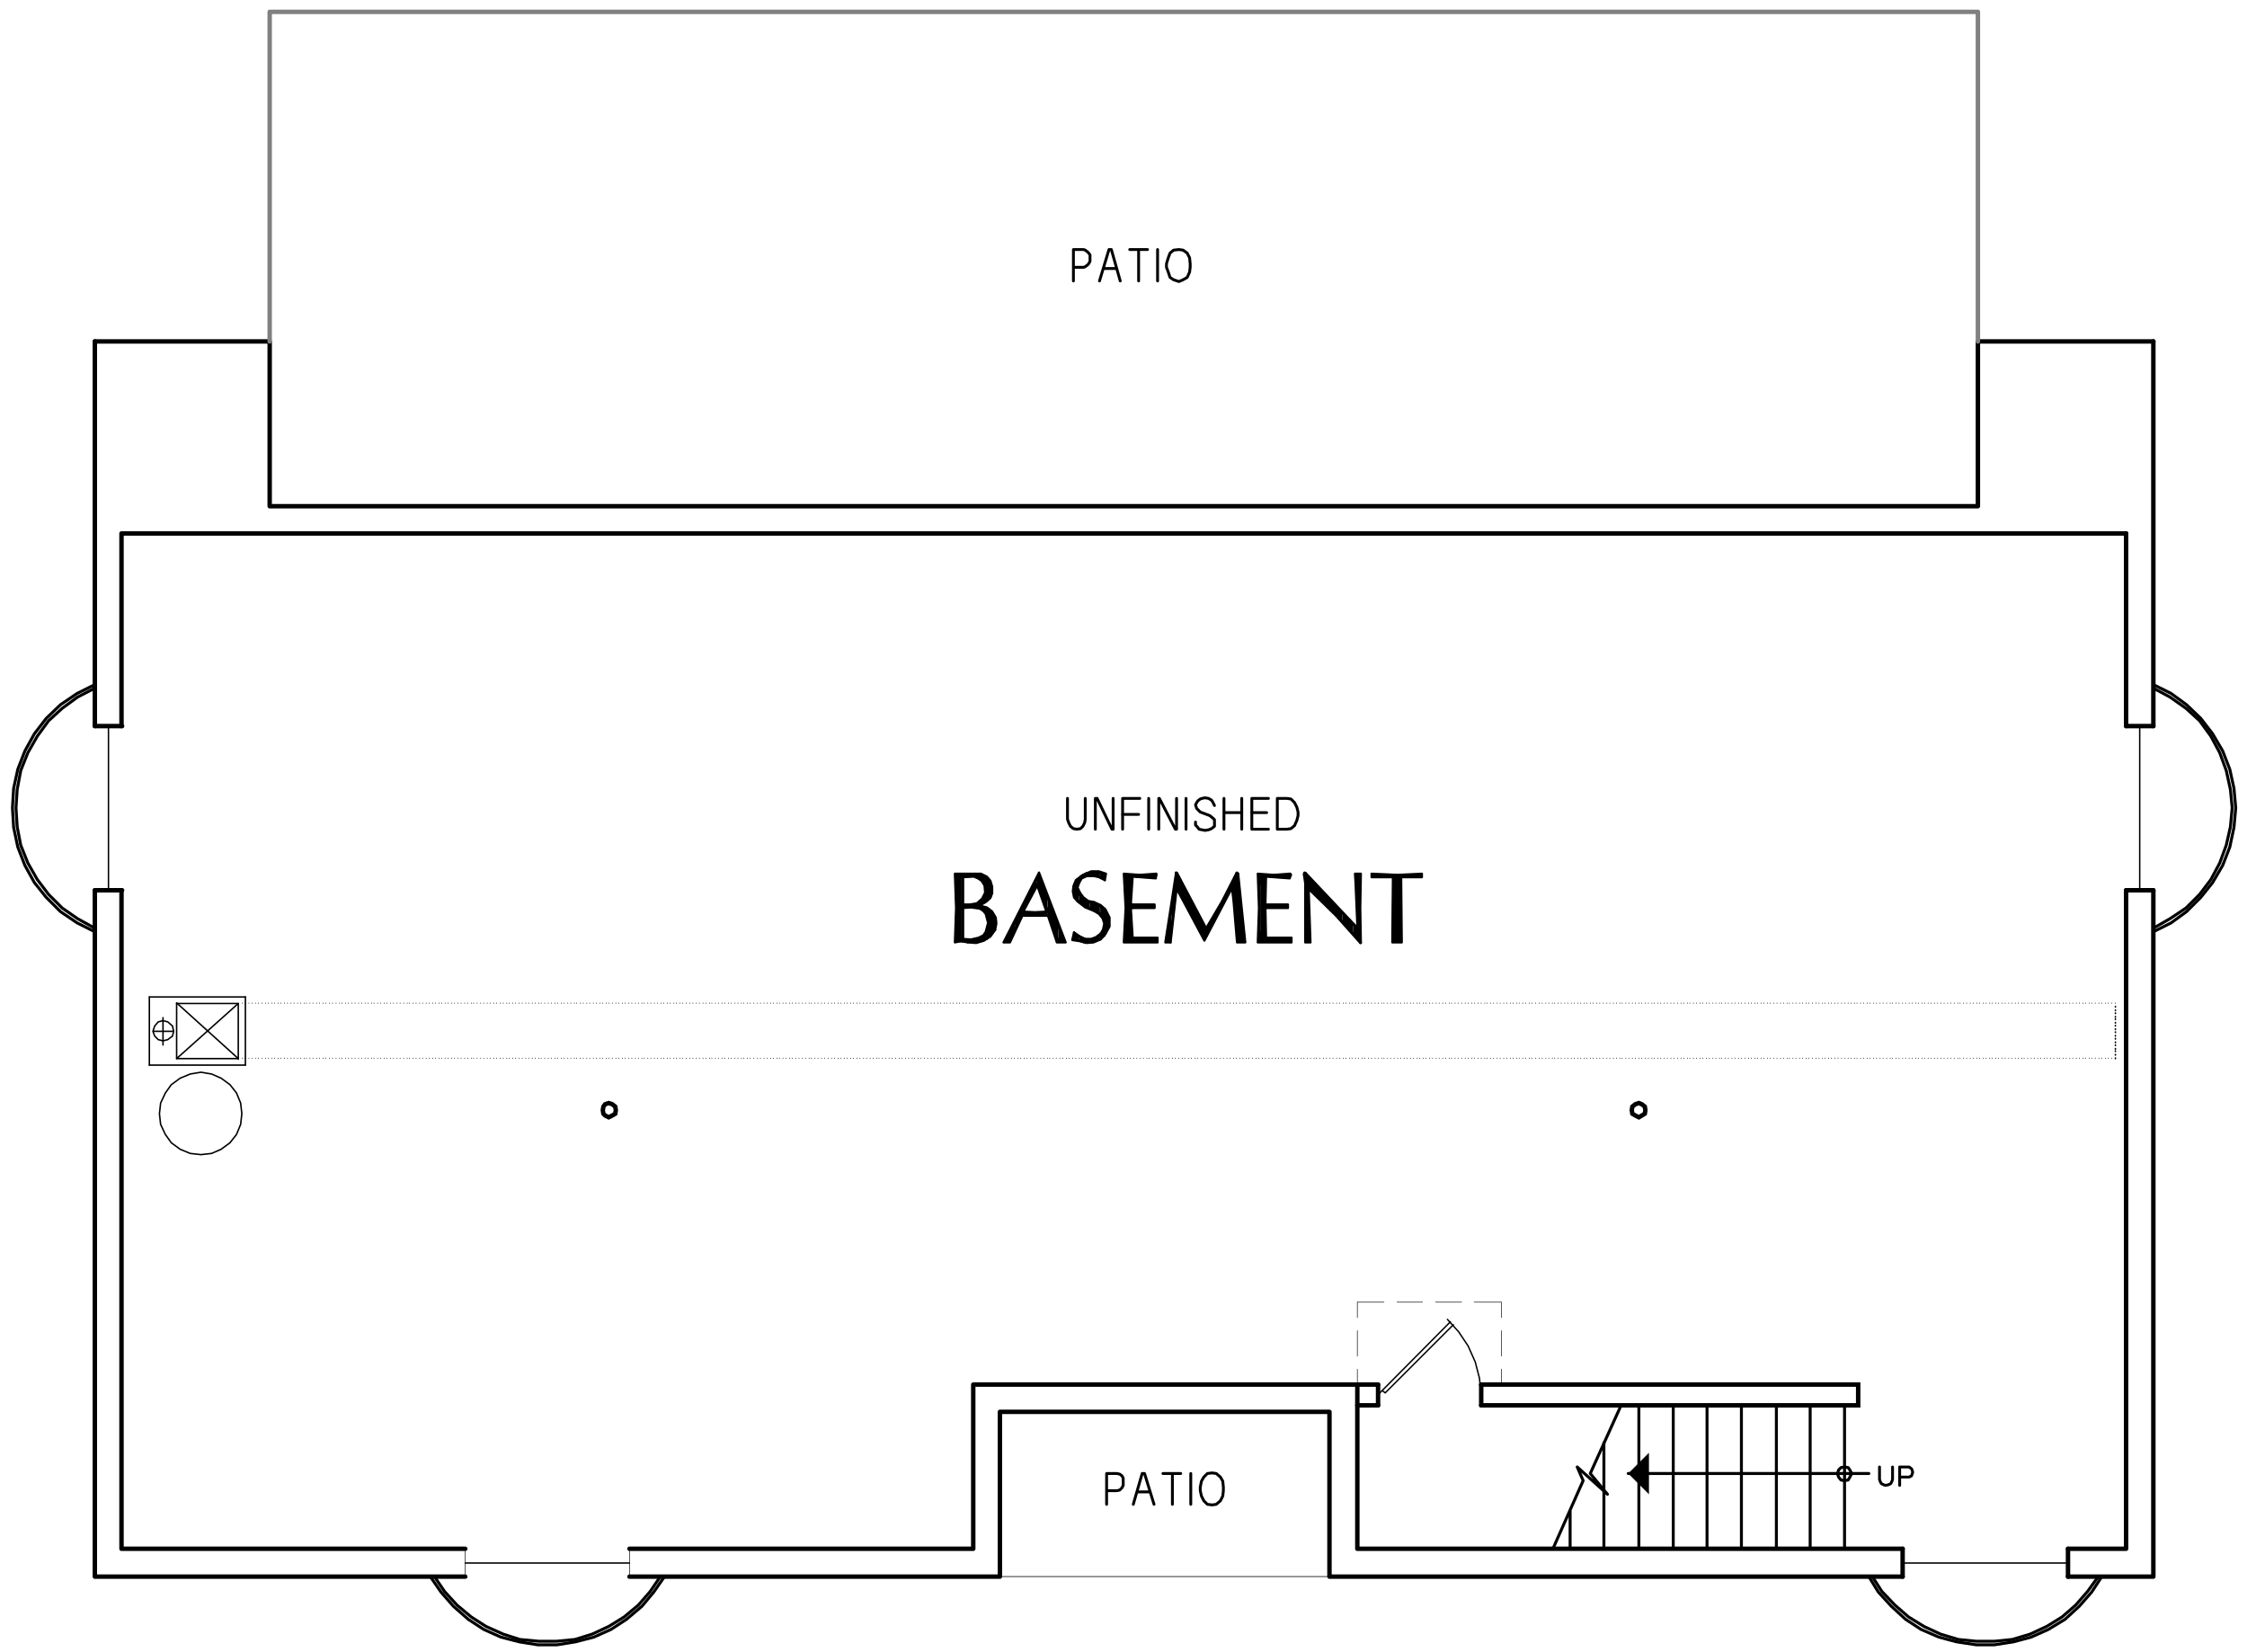<?xml version="1.0" encoding="utf-8"?>
<!-- Generator: Adobe Illustrator 22.0.1, SVG Export Plug-In . SVG Version: 6.00 Build 0)  -->
<svg version="1.1" id="Layer_1" xmlns="http://www.w3.org/2000/svg" xmlns:xlink="http://www.w3.org/1999/xlink" x="0px" y="0px"
	 viewBox="0 0 379.1 278.7" style="enable-background:new 0 0 379.1 278.7;" xml:space="preserve">
<style type="text/css">
	.st0{fill:none;stroke:#999999;stroke-width:0.12;stroke-linecap:round;stroke-linejoin:round;stroke-miterlimit:10;}
	.st1{fill-rule:evenodd;clip-rule:evenodd;fill:#808080;}
	.st2{fill:none;stroke:#000000;stroke-width:0.75;stroke-linecap:round;stroke-miterlimit:10;}
	.st3{fill:none;stroke:#000000;stroke-width:0.36;stroke-linecap:round;stroke-linejoin:round;stroke-miterlimit:10;}
	.st4{fill:none;stroke:#000000;stroke-width:0.24;stroke-linecap:round;stroke-linejoin:round;stroke-miterlimit:10;}
	.st5{fill:none;stroke:#808080;stroke-width:0.24;stroke-linecap:round;stroke-linejoin:round;stroke-miterlimit:10;}
	.st6{fill:none;stroke:#000000;stroke-width:0.5;stroke-linecap:round;stroke-linejoin:round;stroke-miterlimit:10;}
	.st7{fill:none;stroke:#000000;stroke-width:0.48;stroke-linecap:round;stroke-linejoin:round;stroke-miterlimit:10;}
	.st8{fill-rule:evenodd;clip-rule:evenodd;}
	.st9{fill:none;stroke:#000000;stroke-width:0.75;stroke-linecap:round;stroke-linejoin:round;stroke-miterlimit:10;}
	.st10{fill:none;stroke:#808080;stroke-width:0.75;stroke-linecap:round;stroke-linejoin:round;stroke-miterlimit:10;}
	.st11{fill:none;stroke:#000000;stroke-width:0.1;stroke-linecap:round;stroke-linejoin:round;stroke-miterlimit:10;}
	.st12{fill:none;stroke:#000000;stroke-width:0.25;stroke-linecap:round;stroke-linejoin:round;stroke-miterlimit:10;}
	.st13{fill:none;stroke:#000000;stroke-width:0.96;stroke-linecap:round;stroke-linejoin:round;stroke-miterlimit:10;}
	.st14{fill:none;stroke:#6EDD6E;stroke-width:1.8;stroke-linecap:round;stroke-linejoin:round;stroke-miterlimit:10;}
	.st15{fill:none;stroke:#6EDD6E;stroke-width:0.75;stroke-linecap:round;stroke-linejoin:round;stroke-miterlimit:10;}
</style>
<polyline class="st9" points="16,57.6 45.5,57.6 45.5,85.4 333.7,85.4 333.7,57.6 363.3,57.6 "/>
<polyline class="st10" points="333.7,57.6 333.7,2 45.5,2 45.5,57.6 "/>
<line class="st5" x1="224.3" y1="266" x2="168.7" y2="266"/>
<polyline class="st7" points="181.1,47.4 181.1,42.1 182.8,42.1 183.1,42.2 183.6,42.6 183.9,43 183.9,44.1 183.6,44.6 183.1,45 
	182.8,45.1 181.1,45.1 "/>
<polyline class="st7" points="185.5,47.4 187.1,42.1 187.5,42.1 189,47.4 "/>
<path class="st7" d="M195.3,42.1v5.3 M192.1,42.1v5.3 M190.6,42.1h3 M186.3,45.3h2"/>
<polygon class="st7" points="200.8,44.5 200.7,43.5 200.3,42.7 199.6,42.2 198.9,42.1 198,42.2 197.4,42.7 197.1,43.5 196.8,44.5 
	196.8,45.1 197.1,45.9 197.4,46.8 198,47.2 198.9,47.5 199.6,47.2 200.3,46.8 200.7,45.9 200.8,45.1 "/>
<polyline class="st7" points="186.7,253.8 186.7,248.6 188.4,248.6 188.9,248.7 189.3,249 189.5,249.4 189.5,250.6 189.3,251 
	188.9,251.4 188.4,251.5 186.7,251.5 "/>
<polyline class="st7" points="191.2,253.8 192.7,248.6 193.1,248.6 194.7,253.8 "/>
<path class="st7" d="M200.9,248.6v5.2 M197.8,248.6v5.2 M196.2,248.6h3 M191.9,251.7h2"/>
<polygon class="st7" points="206.4,250.9 206.3,249.9 205.9,249.2 205.2,248.6 204.5,248.5 203.7,248.6 203.1,249.2 202.7,249.9 
	202.5,250.9 202.5,251.5 202.7,252.4 203.1,253.2 203.7,253.8 204.5,253.9 205.2,253.8 205.9,253.2 206.3,252.4 206.4,251.5 "/>
<polyline class="st7" points="319.3,247.5 319.3,249.6 319.2,249.9 319,250.3 318.6,250.5 318.1,250.6 317.8,250.5 317.4,250.3 
	317.2,249.9 317.1,249.6 317.1,247.5 "/>
<polyline class="st7" points="320.5,250.6 320.5,247.5 322.1,247.5 322.5,247.8 322.6,248 322.7,248.4 322.6,248.7 322.5,249 
	322.1,249.2 320.5,249.2 "/>
<polyline class="st3" points="162.3,158.4 162.3,158.7 162.6,158.7 162.6,158.5 162.9,158.6 162.9,158.7 163.1,158.8 163.1,158.6 
	163.3,158.6 163.3,158.8 163.6,158.8 163.6,158.6 163.8,158.6 163.8,159 164.1,159 164.1,158.6 164.4,158.6 164.4,159 164.7,159 
	164.7,158.5 164.9,158.5 164.9,159 165.1,158.8 165.1,158.4 165.4,158.2 165.4,158.8 165.6,158.7 165.6,158.1 165.9,158 
	165.9,158.6 166.2,158.5 166.2,157.6 166.5,157.2 166.5,158.4 166.7,158.2 166.7,156.4 "/>
<polyline class="st3" points="168,156.2 168,155.2 167.7,154.5 167.7,156.9 167.4,157.3 167.4,153.9 167.2,153.7 167.2,157.6 
	166.9,158 166.9,153.4 166.7,153.3 166.7,155 166.5,154.2 166.5,153.2 166.2,153.1 166.2,153.8 165.9,153.6 165.9,153.1 165.6,153 
	165.6,153.3 165.4,153.2 165.4,153 "/>
<polyline class="st3" points="162.3,152.6 162.3,153.2 162.6,153.1 162.6,152.7 162.9,152.7 162.9,153 163.1,153 163.1,152.8 
	163.3,152.8 163.3,153 163.6,153 163.6,152.8 163.8,152.7 163.8,153 164.1,153 164.1,152.7 164.4,152.7 164.4,153 164.7,153.1 
	164.7,152.6 164.9,152.6 164.9,153.1 165.1,153.2 165.1,152.4 165.4,152.2 165.4,152.6 165.6,152.4 165.6,152 165.9,151.6 
	165.9,152.4 166.2,152.1 166.2,151.2 "/>
<polyline class="st3" points="161.8,147.7 161.8,158.7 162,158.7 162,147.7 162.3,147.7 162.3,148 162.6,147.9 162.6,147.7 
	162.9,147.7 162.9,147.8 163.1,147.8 163.1,147.7 163.3,147.7 163.3,147.8 163.6,147.8 163.6,147.7 163.8,147.6 163.8,147.8 
	164.1,147.8 164.1,147.6 164.4,147.6 164.4,147.8 164.7,147.9 164.7,147.6 164.9,147.6 164.9,147.9 165.1,148 165.1,147.6 
	165.4,147.6 165.4,148.3 165.6,148.4 165.6,147.7 165.9,147.8 165.9,148.8 166.2,149.4 166.2,147.9 166.5,148 166.5,152 
	166.7,151.8 166.7,148.3 166.9,148.6 166.9,151.5 167.2,151 167.2,149.2 "/>
<polyline class="st3" points="161.3,156.9 161.3,158.8 161.5,158.7 161.5,147.6 161.3,147.6 161.3,149.5 "/>
<polygon class="st3" points="162.3,147.9 162.3,152.7 163.6,152.7 164.8,152.6 165.4,152.2 165.9,151.8 166.3,150.6 166.2,149.4 
	165.7,148.6 165,148 164.3,147.8 "/>
<polyline class="st3" points="165.4,152.6 166.2,152.1 166.9,151.5 167.3,150.6 167.3,149.6 166.9,148.8 166.3,148 165.5,147.6 
	164.5,147.6 "/>
<polyline class="st3" points="165.4,152.6 165.3,152.6 165.3,152.8 165.4,153 "/>
<polyline class="st3" points="167.7,156.9 168,155.8 167.9,154.8 167.3,153.8 166.5,153.2 165.4,153 "/>
<polyline class="st3" points="163.3,158.8 164.7,159 165.9,158.7 166.9,158 167.7,156.9 "/>
<polyline class="st3" points="163.3,158.8 161.2,158.8 161.4,153.2 161.2,147.6 164.5,147.6 "/>
<polygon class="st3" points="162.3,153.1 162.3,158.5 163.7,158.6 165.1,158.4 165.9,157.9 166.5,157.2 166.8,155.7 166.5,154.2 
	166,153.6 165.3,153.2 163.8,153 "/>
<polygon class="st3" points="162.5,148 162.5,152.6 163.6,152.6 164.8,152.4 165.7,151.6 166.2,150.6 166.1,149.4 165.6,148.6 
	165,148.2 164.3,147.9 "/>
<polygon class="st3" points="162.5,153.2 162.5,158.4 163.8,158.5 165.1,158.2 165.9,157.8 166.3,157.2 166.7,155.7 166.3,154.2 
	165.9,153.7 165.3,153.3 163.8,153.1 "/>
<polyline class="st3" points="165.4,152.7 166.3,152.2 167.1,151.5 167.4,150.7 167.4,149.6 167.1,148.6 166.5,147.9 165.5,147.4 
	164.5,147.4 "/>
<line class="st3" x1="165.4" y1="152.7" x2="165.4" y2="152.8"/>
<polyline class="st3" points="167.9,156.9 168.1,155.8 168,154.8 167.4,153.8 166.5,153.1 165.4,152.8 "/>
<polyline class="st3" points="163.3,159 164.7,159.1 166,158.7 167.1,158 167.9,156.9 "/>
<polyline class="st3" points="163.3,159 162.1,158.8 161.1,159 161.3,153.2 161.1,147.4 164.5,147.4 "/>
<polyline class="st3" points="176.5,153.3 176.5,151.2 176.3,150.3 176.3,152.6 176.1,151.9 176.1,149.7 175.8,149 175.8,151.3 
	175.6,150.6 175.6,148.3 175.3,147.6 175.3,150 175.1,149.4 175.1,147.9 174.7,148.5 174.7,149.4 174.5,149.7 174.5,149.1 
	174.3,149.6 174.3,150.2 174,150.8 174,150.1 173.8,150.6 173.8,151.3 173.5,151.8 173.5,151.2 173.3,151.6 173.3,152.2 
	172.9,152.8 172.9,152.1 172.7,152.7 172.7,153.4 172.5,154.4 172.5,153.2 172.2,153.7 172.2,154.8 172,155.2 172,154.2 
	171.7,154.8 171.7,155.7 171.5,156.3 171.5,155.2 171.1,155.7 171.1,156.8 170.9,157.4 170.9,156.3 170.7,156.8 170.7,158 
	170.4,158.6 170.4,157.3 170.2,157.9 170.2,158.8 169.9,158.7 169.9,158.2 169.7,158.7 169.7,158.8 "/>
<polyline class="st3" points="172.7,154.4 172.7,153.9 172.9,153.9 172.9,154.4 173.3,154.4 173.3,154 173.5,154 173.5,154.4 
	173.8,154.4 173.8,154 174,154 174,154.4 174.3,154.4 174.3,154 174.5,154 174.5,154.4 174.7,154.4 174.7,154 175.1,154 
	175.1,154.4 175.3,154.4 175.3,154 175.6,154 175.6,154.4 175.8,154.4 175.8,154 176.1,154 176.1,154.4 176.3,154.4 176.3,153.9 
	176.5,153.9 176.5,154.4 176.9,154.5 176.9,151.8 177.1,152.6 177.1,155 177.4,155.6 177.4,153.2 177.6,153.8 177.6,156.3 
	177.9,157 177.9,154.5 178.1,155.1 178.1,157.9 178.3,158.6 178.3,155.8 178.7,156.6 178.7,158.8 178.9,158.7 178.9,157.2 
	179.2,157.6 179.2,158.7 179.4,158.7 179.4,158.4 "/>
<polygon class="st3" points="178.6,158.8 176.9,154.4 172.3,154.4 170.3,158.8 169.7,158.8 175.3,147.6 179.5,158.8 "/>
<polygon class="st3" points="176.8,153.9 176.8,153.7 175,149.1 172.6,153.7 172.6,153.9 174.6,154.2 "/>
<polygon class="st3" points="176.5,153.8 176.5,153.7 175,149.4 172.7,153.7 172.7,153.8 174.6,153.9 "/>
<polygon class="st3" points="178.3,159 176.8,154.5 172.5,154.5 170.4,159 169.3,159 175.3,147.2 179.8,159 "/>
<polyline class="st3" points="181.1,150.3 181.1,150 181.3,149.1 181.3,151.3 181.6,151.6 181.6,148.5 181.8,148.3 181.8,148.8 
	182.2,148.4 182.2,148 182.4,147.8 182.4,148.2 182.7,147.9 182.7,147.7 182.9,147.6 182.9,147.8 183.1,147.7 183.1,147.4 
	183.4,147.3 183.4,147.7 183.6,147.7 183.6,147.3 184,147.2 184,147.7 184.2,147.7 184.2,147.2 184.5,147.2 184.5,147.7 
	184.7,147.7 184.7,147.2 184.9,147.2 184.9,147.8 185.2,147.8 185.2,147.2 185.4,147.2 185.4,147.9 185.8,148 185.8,147.3 
	186,147.3 186,148.2 186.3,148.3 186.3,147.4 "/>
<polyline class="st3" points="181.8,150.3 181.8,152 182.2,152.1 182.2,150.9 182.4,151.2 182.4,152.4 182.7,152.6 182.7,151.4 
	182.9,151.6 182.9,152.8 183.1,153 183.1,151.9 183.4,152 183.4,153.1 183.6,153.2 183.6,152.1 184,152.2 184,153.3 184.2,153.4 
	184.2,152.2 184.5,152.4 184.5,153.6 184.7,153.6 184.7,152.4 184.9,152.6 184.9,153.7 185.2,153.8 185.2,152.7 185.4,152.8 
	185.4,154 185.8,154.4 185.8,153 186,153.1 186,154.8 186.3,155.2 186.3,153.3 186.5,153.7 186.5,157.4 186.7,157 186.7,154 
	187,154.8 187,156.4 "/>
<polyline class="st3" points="181.1,158.4 181.1,158.5 181.3,158.6 181.3,157.5 181.6,157.9 181.6,158.6 181.8,158.6 181.8,158 
	182.2,158.1 182.2,158.7 182.4,158.8 182.4,158.2 182.7,158.4 182.7,158.8 182.9,159 182.9,158.5 183.1,158.5 183.1,159 183.4,159 
	183.4,158.5 183.6,158.6 183.6,159 184,159 184,158.5 184.2,158.5 184.2,159 184.5,158.8 184.5,158.5 184.7,158.4 184.7,158.7 
	184.9,158.7 184.9,158.2 185.2,158.1 185.2,158.6 185.4,158.5 185.4,157.9 185.8,157.5 185.8,158.2 186,158.1 186,157.3 
	186.3,156.7 186.3,157.9 "/>
<polyline class="st3" points="185.8,157.6 186.3,156.8 186.4,155.8 186.1,154.9 185.4,154 184.6,153.6 "/>
<polyline class="st3" points="183.1,158.5 184.1,158.5 184.9,158.2 185.8,157.6 "/>
<polyline class="st3" points="183.1,158.5 181.3,157.5 181,158.5 182.2,158.7 183.3,159 184.5,158.8 185.5,158.4 186.4,157.5 
	187,156.3 187,154.9 186.4,153.6 185.5,152.8 184.6,152.4 "/>
<polyline class="st3" points="181.9,150.8 182.7,151.5 183.6,152.1 184.6,152.4 "/>
<polyline class="st3" points="183.4,147.7 182.5,148 181.8,148.8 181.7,149.8 181.9,150.8 "/>
<polyline class="st3" points="186.3,148.3 184.9,147.7 183.4,147.7 "/>
<polyline class="st3" points="186.3,148.3 186.5,147.6 185.3,147.2 184.1,147.2 182.7,147.7 181.6,148.6 181.2,149.5 181.1,150.4 
	181.5,151.3 181.9,152 183.3,153 184.6,153.6 "/>
<polyline class="st3" points="185.7,157.5 186.1,156.8 186.3,155.8 186,154.9 185.4,154.2 184.6,153.7 "/>
<polyline class="st3" points="183.1,158.4 184.1,158.4 184.9,158.1 185.7,157.5 "/>
<polyline class="st3" points="181.2,157.3 182.2,158 183.1,158.4 "/>
<polyline class="st3" points="181.2,157.3 180.9,158.6 182.2,158.8 183.3,159.1 184.5,159 185.7,158.5 186.5,157.6 187.2,156.3 
	187.2,154.8 186.5,153.4 185.7,152.7 184.6,152.2 "/>
<polyline class="st3" points="182.2,150.6 182.8,151.4 183.6,152 184.6,152.2 "/>
<polyline class="st3" points="183.4,147.8 182.5,148.2 182.1,148.9 181.8,149.7 182.2,150.6 "/>
<polyline class="st3" points="186.4,148.5 185.4,148 184.5,147.8 183.4,147.8 "/>
<polyline class="st3" points="186.4,148.5 186.6,147.4 185.4,147 184.1,147 182.7,147.6 181.5,148.5 181.1,149.5 181,150.4 
	181.2,151.4 181.8,152.1 183.1,153.1 184.6,153.7 "/>
<polyline class="st3" points="190.8,158.2 190.8,158.7 191.2,158.7 191.2,158.4 191.4,158.4 191.4,158.7 191.7,158.7 191.7,158.4 
	191.9,158.4 191.9,158.7 192.1,158.7 192.1,158.5 192.4,158.5 192.4,158.7 192.6,158.7 192.6,158.5 193,158.5 193,158.7 
	193.2,158.7 193.2,158.5 193.5,158.5 193.5,158.7 193.7,158.7 193.7,158.5 193.9,158.5 193.9,158.7 194.2,158.7 194.2,158.5 
	194.4,158.4 194.4,158.8 194.8,158.8 194.8,158.4 195,158.4 195,158.8 "/>
<polyline class="st3" points="194.8,147.6 194.8,148 194.4,148 194.4,147.6 194.2,147.7 194.2,148 193.9,148 193.9,147.7 
	193.7,147.7 193.7,148 193.5,148 193.5,147.7 193.2,147.7 193.2,148 193,147.9 193,147.7 192.6,147.7 192.6,147.9 192.4,147.9 
	192.4,147.7 192.1,147.7 192.1,147.9 191.9,147.9 191.9,147.7 191.7,147.7 191.7,147.9 191.4,147.8 191.4,147.7 191.2,147.7 
	191.2,147.8 190.8,147.9 190.8,147.7 190.6,147.7 190.6,158.7 190.3,158.8 190.3,147.7 "/>
<polyline class="st3" points="189.9,149.2 189.9,147.6 190.1,147.6 190.1,158.8 189.9,158.8 189.9,157.2 "/>
<polyline class="st3" points="190.8,152.7 190.8,153.1 191.2,153.1 191.2,152.7 191.4,152.7 191.4,153.1 191.7,153.1 191.7,152.7 
	191.9,152.7 191.9,153.1 192.1,153.1 192.1,152.7 192.4,152.7 192.4,153.1 192.6,153.1 192.6,152.7 193,152.7 193,153.1 
	193.2,153.1 193.2,152.7 193.5,152.7 193.5,153.1 193.7,153.1 193.7,152.7 193.9,152.7 193.9,153.1 194.2,153.1 194.2,152.7 
	194.4,152.7 194.4,153.1 "/>
<polygon class="st3" points="191.1,153.1 190.8,153.1 190.7,153.3 190.8,158.4 195.1,158.4 195.1,158.8 189.7,158.8 190,153.2 
	189.7,147.6 195,147.6 194.9,148 190.8,147.8 190.7,152.4 190.8,152.6 191.1,152.7 194.7,152.7 194.7,153.1 "/>
<polyline class="st3" points="191.1,153.2 190.9,153.2 190.8,153.3 191.1,158.2 195.3,158.2 195.3,159 189.6,159 189.9,153.2 
	189.6,147.4 192.3,147.6 195,147.4 "/>
<polyline class="st3" points="195.1,147.6 195.1,147.4 195,147.4 "/>
<polyline class="st3" points="195.1,147.6 195,148.2 191.1,147.9 190.8,152.4 190.9,152.5 191.1,152.6 194.8,152.6 194.8,153.2 
	191.1,153.2 "/>
<polyline class="st3" points="209.9,158.1 209.9,158.8 209.7,158.8 209.7,156.2 209.4,153.9 209.4,158.8 209.2,158.8 209.2,151.6 
	208.9,149 208.9,158.8 208.6,155.4 208.6,147.6 208.3,148 208.3,153 208.1,151 208.1,148.5 207.9,149.1 207.9,150.1 207.6,150.1 
	207.6,149.6 207.4,150.1 207.4,150.6 207.1,151 207.1,150.6 206.8,151.2 206.8,151.5 206.5,151.9 206.5,151.5 206.3,152 
	206.3,152.4 206.1,153 206.1,152.4 205.8,153 205.8,153.4 205.6,153.8 205.6,153.3 205.3,153.8 205.3,154.4 205,154.9 205,154.2 
	204.7,154.8 204.7,155.4 204.5,155.8 204.5,155.1 204.3,155.5 204.3,156.4 204,156.9 204,155.8 203.8,156.4 203.8,157.4 203.5,158 
	203.5,156.8 203.2,156.3 203.2,158.5 202.9,158 202.9,155.8 202.7,155.4 202.7,157.4 202.5,156.9 202.5,155 202.2,154.5 
	202.2,156.4 202,155.8 202,153.9 201.7,153.6 201.7,155.4 201.4,155 201.4,153.1 201.1,152.6 201.1,154.5 200.9,153.9 200.9,152 
	200.7,151.6 200.7,153.6 200.4,153.1 200.4,151.2 200.2,150.6 200.2,152.6 199.9,152.1 199.9,150.1 199.6,149.6 199.6,151.6 
	199.3,151.2 199.3,149.1 199.1,148.5 199.1,150.8 198.9,150.2 198.9,148 198.6,147.6 198.6,150 198.4,150.1 198.4,148.4 
	198.1,150.4 198.1,152 197.8,154.2 197.8,152.4 197.5,154 197.5,157 197.3,158.8 197.3,155.5 197.1,157 197.1,158.8 196.8,158.8 
	196.8,158.4 "/>
<polygon class="st3" points="197.4,158.8 196.7,158.8 197.7,153.1 198.5,147.3 203.5,156.8 206.3,152.1 208.7,147.4 210,158.8 
	208.9,158.8 208.2,151.9 208,150.3 207.9,150.2 207.6,150.2 207.5,150.3 203.2,158.5 198.7,150.1 198.6,150 198.5,150 198.4,150.1 
	"/>
<polyline class="st3" points="197.5,159 196.6,159 197.5,153.2 198.4,147.3 "/>
<polyline class="st3" points="198.6,147.3 198.5,147.2 198.4,147.2 198.4,147.3 "/>
<polyline class="st3" points="198.6,147.3 203.5,156.6 206.2,152 208.6,147.3 "/>
<polyline class="st3" points="208.9,147.4 208.8,147.3 208.7,147.2 208.6,147.3 "/>
<polyline class="st3" points="208.9,147.4 210.1,159 208.7,159 208.1,151.9 207.9,150.3 207.6,150.3 203.2,158.7 198.6,150.1 
	198.5,150.1 197.5,159 "/>
<polyline class="st3" points="213.5,158.2 213.5,158.7 213.7,158.7 213.7,158.4 214,158.4 214,158.7 214.3,158.7 214.3,158.4 
	214.6,158.4 214.6,158.7 214.8,158.7 214.8,158.5 215.1,158.5 215.1,158.7 215.3,158.7 215.3,158.5 215.5,158.5 215.5,158.7 
	215.8,158.7 215.8,158.5 216.1,158.5 216.1,158.7 216.4,158.7 216.4,158.5 216.6,158.5 216.6,158.7 216.9,158.7 216.9,158.5 
	217.1,158.4 217.1,158.8 217.3,158.8 217.3,158.4 217.6,158.4 217.6,158.8 "/>
<polyline class="st3" points="217.3,147.6 217.3,148 217.1,148 217.1,147.6 216.9,147.7 216.9,148 216.6,148 216.6,147.7 
	216.4,147.7 216.4,148 216.1,148 216.1,147.7 215.8,147.7 215.8,148 215.5,147.9 215.5,147.7 215.3,147.7 215.3,147.9 215.1,147.9 
	215.1,147.7 214.8,147.7 214.8,147.9 214.6,147.9 214.6,147.7 214.3,147.7 214.3,147.9 214,147.8 214,147.7 213.7,147.7 
	213.7,147.8 213.5,147.9 213.5,147.7 213.3,147.7 213.3,158.7 213,158.8 213,147.7 "/>
<polyline class="st3" points="212.5,149.2 212.5,147.6 212.8,147.6 212.8,158.8 212.5,158.8 212.5,157.2 "/>
<polyline class="st3" points="213.5,152.7 213.5,153.1 213.7,153.1 213.7,152.7 214,152.7 214,153.1 214.3,153.1 214.3,152.7 
	214.6,152.7 214.6,153.1 214.8,153.1 214.8,152.7 215.1,152.7 215.1,153.1 215.3,153.1 215.3,152.7 215.5,152.7 215.5,153.1 
	215.8,153.1 215.8,152.7 216.1,152.7 216.1,153.1 216.4,153.1 216.4,152.7 216.6,152.7 216.6,153.1 216.9,153.1 216.9,152.7 
	217.1,152.7 217.1,153.1 "/>
<polygon class="st3" points="213.6,153.1 213.5,153.1 213.4,153.3 213.5,158.4 217.8,158.4 217.8,158.8 212.4,158.8 212.5,153.2 
	212.4,147.6 217.6,147.6 217.5,148 213.5,147.8 213.4,152.4 213.5,152.6 213.6,152.7 217.2,152.7 217.2,153.1 "/>
<polyline class="st3" points="213.6,153.2 213.5,153.2 213.5,153.3 213.6,158.2 217.9,158.2 217.9,159 212.2,159 212.4,153.2 
	212.2,147.4 214.9,147.6 217.6,147.4 "/>
<polyline class="st3" points="217.8,147.6 217.7,147.4 217.6,147.4 "/>
<polyline class="st3" points="217.8,147.6 217.6,148.2 213.6,147.9 213.5,152.4 213.5,152.5 213.6,152.6 217.3,152.6 217.3,153.2 
	213.6,153.2 "/>
<polyline class="st3" points="229,150.8 229,147.6 229.2,147.6 229.2,158.6 229,158.4 229,156.3 228.7,156.3 228.7,158.1 
	228.5,157.6 228.5,156 228.1,155.7 228.1,157.4 227.9,157.2 227.9,155.5 227.7,155.2 227.7,156.8 227.4,156.6 227.4,155 
	227.2,154.8 227.2,156.3 226.9,156 226.9,154.5 226.7,154.2 226.7,155.7 226.3,155.4 226.3,153.9 226.1,153.7 226.1,155.1 
	225.9,154.9 225.9,153.4 225.6,153.2 225.6,154.6 225.4,154.4 225.4,153 225.1,152.7 225.1,154 224.8,153.8 224.8,152.4 
	224.5,152.1 224.5,153.6 224.3,153.2 224.3,151.8 224.1,151.5 224.1,153 223.8,152.7 223.8,151.3 223.6,151 223.6,152.4 
	223.3,152.1 223.3,150.8 223,150.4 223,151.9 222.7,151.6 222.7,150.2 222.5,149.8 222.5,151.4 222.3,151.2 222.3,149.6 222,149.4 
	222,150.9 221.8,150.6 221.8,149.1 221.5,148.8 221.5,150.3 221.2,150.2 221.2,148.4 220.9,148.2 220.9,150 "/>
<polyline class="st3" points="220.7,147.9 220.7,158.8 220.5,158.8 220.5,147.7 220.2,147.4 220.2,148 "/>
<polyline class="st3" points="220.2,147.4 228.6,156.3 228.9,156.3 229.1,156.2 228.9,149.1 228.7,147.6 229.5,147.6 229.3,153.2 
	229.5,158.8 225.4,154.3 220.9,150 220.8,150.1 220.7,150.2 220.9,158.8 220.3,158.8 220.3,149 220.1,147.6 "/>
<polyline class="st3" points="220.2,147.4 220.1,147.4 220.1,147.6 "/>
<polyline class="st3" points="220.3,147.3 228.7,156.2 229,156.2 228.7,149.1 228.6,147.4 229.6,147.4 229.5,153.2 229.6,159 "/>
<polyline class="st3" points="229.5,159.1 229.6,159.1 229.6,159 "/>
<polyline class="st3" points="229.5,159.1 225.4,154.5 220.9,150.1 220.8,150.2 221.1,159 220.2,159 220.2,149 220,147.6 "/>
<polyline class="st3" points="220.3,147.3 220.1,147.2 220,147.3 220,147.6 "/>
<polyline class="st3" points="239.7,147.9 239.7,147.6 239.4,147.6 239.4,147.9 239.1,147.9 239.1,147.6 238.8,147.6 238.8,147.9 
	238.6,147.9 238.6,147.6 238.3,147.6 238.3,147.9 238.1,147.9 238.1,147.6 237.9,147.6 237.9,147.9 237.6,147.9 237.6,147.7 
	237.3,147.7 237.3,147.9 237,147.9 237,147.7 236.8,147.7 236.8,147.9 236.5,147.9 236.5,147.7 236.3,147.7 236.3,158.8 
	236.1,158.8 236.1,147.7 235.8,147.7 235.8,158.8 235.5,158.8 235.5,147.7 235.2,147.7 235.2,158.8 "/>
<polyline class="st3" points="235,147.9 235,147.7 234.7,147.7 234.7,147.9 234.5,147.9 234.5,147.7 234.3,147.7 234.3,147.9 
	234,147.9 234,147.7 233.7,147.7 233.7,147.9 233.4,147.9 233.4,147.6 233.2,147.6 233.2,147.9 232.9,147.9 232.9,147.6 
	232.7,147.6 232.7,147.9 232.5,147.9 232.5,147.6 232.2,147.6 232.2,147.9 231.9,147.9 231.9,147.6 231.6,147.6 231.6,147.9 "/>
<polygon class="st3" points="231.5,147.6 231.5,147.9 235.1,147.9 235,158.8 236.4,158.8 236.3,147.9 239.8,147.9 239.8,147.6 
	235.8,147.7 "/>
<polygon class="st3" points="231.4,147.4 231.4,148 235,148 234.9,159 236.5,159 236.4,148 239.9,148 239.9,147.4 235.8,147.6 "/>
<polyline class="st7" points="183.1,134.7 183.1,138.2 183,138.8 182.7,139.4 182.3,139.8 181.7,139.9 181.1,139.8 180.6,139.4 
	180.3,138.8 180.1,138.2 180.1,134.7 "/>
<polyline class="st7" points="184.8,139.9 184.8,134.7 185.1,134.7 187.6,139.9 187.8,139.9 187.8,134.7 "/>
<path class="st7" d="M189.4,137.4h2.4 M189.7,137.4h2.4"/>
<polyline class="st7" points="192.3,134.7 189.4,134.7 189.4,139.9 "/>
<line class="st7" x1="193.8" y1="134.7" x2="193.8" y2="139.9"/>
<polyline class="st7" points="195.5,139.9 195.5,134.7 195.6,134.7 198.3,139.9 198.5,139.9 198.5,134.7 "/>
<line class="st7" x1="200.1" y1="134.7" x2="200.1" y2="139.9"/>
<polyline class="st7" points="204.9,135.9 204.6,135.3 204.4,135 203.9,134.7 203.3,134.6 202.8,134.7 202.5,134.8 202.1,135.1 
	201.9,135.4 201.7,135.8 201.9,136.4 202.1,136.6 202.5,137 204.1,137.6 204.6,138 204.9,138.3 204.9,139.4 204.4,139.8 203.9,140 
	203.3,140.1 202.8,140 202.3,139.9 202,139.5 201.7,139.2 201.7,138.7 "/>
<path class="st7" d="M211.2,137.1h2.5 M206.5,137.1h3 M209.5,134.7v5.2 M206.5,134.7v5.2"/>
<polyline class="st7" points="214,134.7 211.2,134.7 211.2,139.9 214,139.9 "/>
<polygon class="st7" points="217.1,134.7 215.5,134.7 215.5,139.9 217.1,139.9 217.8,139.8 218.4,139.3 218.8,138.4 219,137.6 
	219,137 218.8,136.2 218.4,135.4 217.8,134.8 "/>
<polyline class="st6" points="16,115.5 13,117 10.2,118.9 7.8,121.2 5.8,123.8 4.2,126.7 3,129.8 2.3,133 2.1,136.3 2.3,139.6 
	3,142.9 4.2,146 5.8,148.9 7.8,151.4 10.2,153.8 13,155.7 16,157.2 "/>
<polyline class="st6" points="16,116.1 13.1,117.6 10.5,119.5 8.2,121.6 6.3,124.2 4.7,127 3.5,130 2.9,133.2 2.7,136.3 2.9,139.5 
	3.5,142.6 4.7,145.6 6.3,148.4 8.2,150.9 10.5,153.2 13.1,155 16,156.6 "/>
<line class="st4" x1="18.3" y1="122.5" x2="18.3" y2="150.2"/>
<path class="st9" d="M16,150.2h4.6 M16,122.5h4.6"/>
<polyline class="st6" points="315.3,266 316.9,268.6 319.1,271 321.5,273.2 324.1,274.9 327.1,276.2 330.1,277 333.4,277.5 
	336.5,277.5 339.7,277 342.7,276.2 345.6,274.9 348.4,273.2 350.8,271 352.9,268.6 354.6,266 "/>
<polyline class="st6" points="315.9,266 317.5,268.5 319.7,270.8 322,272.8 324.6,274.4 327.4,275.7 330.4,276.6 333.4,276.9 
	336.5,276.9 339.5,276.6 342.5,275.7 345.3,274.4 347.9,272.8 350.2,270.8 352.2,268.5 354,266 "/>
<line class="st4" x1="321" y1="263.7" x2="348.9" y2="263.7"/>
<path class="st9" d="M363.3,57.6v64.9 M348.9,266v-4.7 M321,266v-4.7"/>
<polyline class="st9" points="363.3,150.2 363.3,266 348.9,266 "/>
<polyline class="st9" points="321,266 224.3,266 224.3,238.2 168.7,238.2 168.7,266 106.2,266 "/>
<polyline class="st9" points="78.5,266 16,266 16,150.2 "/>
<path class="st9" d="M358.7,90v32.5 M16,122.5V57.6"/>
<polyline class="st9" points="358.7,150.2 358.7,261.3 348.9,261.3 "/>
<polyline class="st9" points="321,261.3 229,261.3 229,233.6 164.2,233.6 164.2,261.3 106.2,261.3 "/>
<polyline class="st9" points="78.5,261.3 20.5,261.3 20.5,150.2 "/>
<polyline class="st9" points="20.5,122.5 20.5,90 358.7,90 "/>
<path class="st6" d="M270.6,261.3v-17.9 M276.5,261.3v-24.2 M282.3,261.3v-24.2 M288,261.3v-24.2 M293.8,261.3v-24.2 M299.7,261.3
	v-24.2 M305.4,261.3v-24.2 M311.2,261.3v-24.2"/>
<line class="st2" x1="229" y1="233.6" x2="232.5" y2="233.6"/>
<polyline class="st2" points="249.9,233.6 313.5,233.6 313.5,237.1 249.9,237.1 "/>
<line class="st2" x1="232.5" y1="237.1" x2="229" y2="237.1"/>
<polygon class="st2" points="103.9,187.3 103.8,186.7 103.3,186.3 102.7,186.1 102.1,186.3 101.8,186.7 101.7,187.3 101.8,187.9 
	102.1,188.2 102.7,188.5 103.3,188.2 103.8,187.9 "/>
<polygon class="st2" points="277.6,187.3 277.5,186.7 277,186.3 276.5,186.1 275.9,186.3 275.4,186.7 275.3,187.3 275.4,187.9 
	275.9,188.2 276.5,188.5 277,188.2 277.5,187.9 "/>
<polyline class="st6" points="262,261.3 267.1,249.8 266.1,247.5 271.2,252.1 268.3,248.6 273.5,237.1 "/>
<path class="st11" d="M240,219.7h-4.3 M246.6,219.7h-4.4 M253.3,219.7h-4.6"/>
<line class="st11" x1="233.5" y1="219.7" x2="229" y2="219.7"/>
<line class="st6" x1="264.9" y1="255" x2="264.9" y2="261.3"/>
<polyline class="st6" points="363.3,157.2 366.3,155.7 368.9,153.8 371.3,151.4 373.3,148.9 375,146 376.2,142.9 376.9,139.6 
	377.2,136.3 376.9,133 376.2,129.8 375,126.7 373.3,123.8 371.3,121.2 368.9,118.9 366.3,117 363.3,115.5 "/>
<polyline class="st6" points="363.3,156.6 366.1,155 368.8,153.2 371.1,150.9 373,148.4 374.5,145.6 375.6,142.6 376.3,139.5 
	376.6,136.3 376.3,133.2 375.6,130 374.5,127 373,124.2 371.1,121.6 368.8,119.5 366.1,117.6 363.3,116.1 "/>
<line class="st4" x1="361" y1="122.5" x2="361" y2="150.2"/>
<path class="st9" d="M363.3,150.2h-4.6 M363.3,122.5h-4.6"/>
<polyline class="st6" points="72.6,266 74.4,268.6 76.5,271 79,273.2 81.6,274.9 84.5,276.2 87.6,277 90.7,277.5 94,277.5 97.1,277 
	100.2,276.2 103.1,274.9 105.7,273.2 108.3,271 110.3,268.6 112.1,266 "/>
<polyline class="st6" points="73.3,266 75,268.5 77.1,270.8 79.5,272.8 82,274.4 84.9,275.7 87.7,276.6 90.9,276.9 93.9,276.9 
	97,276.6 99.9,275.7 102.7,274.4 105.3,272.8 107.7,270.8 109.7,268.5 111.4,266 "/>
<line class="st4" x1="78.5" y1="263.7" x2="106.2" y2="263.7"/>
<path class="st11" d="M253.3,224.5v4.3 M253.3,219.7v2.6 M106.2,266v-4.7 M78.5,266v-4.7"/>
<line class="st11" x1="253.3" y1="231" x2="253.3" y2="233.6"/>
<path class="st11" d="M229,224.5v4.3 M229,219.7v2.6"/>
<line class="st11" x1="229" y1="231" x2="229" y2="233.6"/>
<polyline class="st4" points="244.2,222.6 246.1,224.7 247.7,227.1 248.9,229.8 249.6,232.5 249.9,235.3 "/>
<line class="st4" x1="232.5" y1="235.3" x2="244.7" y2="223"/>
<polyline class="st4" points="245.2,223.5 233.7,235 233.2,234.6 "/>
<path class="st2" d="M249.9,233.6v3.5 M232.5,233.6v3.5"/>
<line class="st6" x1="315.3" y1="248.6" x2="274.7" y2="248.6"/>
<polyline class="st8" points="274.7,248.6 278.2,245.1 278.2,252.1 "/>
<polygon class="st6" points="312.4,248.6 312.1,248 311.8,247.6 311.2,247.5 310.6,247.6 310.2,248 310,248.6 310.2,249.2 
	310.6,249.7 311.2,249.8 311.8,249.7 312.1,249.2 "/>
<polygon class="st12" points="40.8,187.9 40.6,186.1 39.9,184.4 38.8,183 37.3,181.9 35.7,181.2 33.9,180.9 32.1,181.2 30.4,181.9 
	28.9,183 27.9,184.4 27.1,186.1 26.9,187.9 27.1,189.7 27.9,191.4 28.9,192.8 30.4,193.9 32.1,194.6 33.9,194.8 35.7,194.6 
	37.3,193.9 38.8,192.8 39.9,191.4 40.6,189.7 "/>
<path class="st12" d="M40.2,178.6l-10.4-9.4 M41.4,179.7H25.2 M25.2,168.2h16.2"/>
<polyline class="st12" points="40.2,169.3 29.8,178.6 29.8,169.3 "/>
<path class="st12" d="M29.8,169.3h10.4 M25.2,179.7v-11.5 M40.2,169.3v9.4"/>
<polyline class="st12" points="25.8,174 29.3,174 29.1,173.1 28.3,172.4 27.5,172.2 26.7,172.4 26.1,173.1 25.8,174 26.1,174.8 
	26.7,175.4 27.5,175.6 28.3,175.4 29.1,174.8 29.3,174 "/>
<path class="st12" d="M356.9,169.9v-0.1 M356.9,170.5v-0.1 M356.9,171v-0.1 M356.9,171.6v-0.1 M356.9,172v-0.1 M356.9,172.6v-0.1
	 M356.9,173.1V173 M356.9,173.7v-0.1 M356.9,174.2v-0.1 M356.9,174.8v-0.1 M356.9,175.3v-0.1 M356.9,175.9v-0.1 M356.9,176.4v-0.1
	 M356.9,177v-0.1 M356.9,177.4v-0.1 M356.9,178v-0.1 M356.9,178.6v-0.1 M41.4,168.2v11.5 M40.2,178.6H29.8 M27.5,171.7v4.6"/>
<line class="st11" x1="356.9" y1="169.3" x2="356.9" y2="169.2"/>
<path class="st11" d="M287.3,169.3v-0.1 M287.9,169.3v-0.1 M288.4,169.3v-0.1 M289,169.3v-0.1 M289.5,169.3v-0.1 M290.1,169.3v-0.1
	 M290.5,169.3v-0.1 M291.1,169.3v-0.1 M291.6,169.3v-0.1 M292.2,169.3v-0.1 M292.7,169.3v-0.1 M293.3,169.3v-0.1 M293.8,169.3v-0.1
	 M294.4,169.3v-0.1 M295,169.3v-0.1 M295.5,169.3v-0.1 M296.1,169.3v-0.1 M296.5,169.3v-0.1 M297.1,169.3v-0.1 M297.6,169.3v-0.1
	 M298.2,169.3v-0.1 M298.7,169.3v-0.1 M299.3,169.3v-0.1 M299.8,169.3v-0.1 M300.4,169.3v-0.1 M300.9,169.3v-0.1 M301.5,169.3v-0.1
	 M301.9,169.3v-0.1 M302.5,169.3v-0.1 M303,169.3v-0.1 M303.6,169.3v-0.1 M304.1,169.3v-0.1 M304.7,169.3v-0.1 M305.2,169.3v-0.1
	 M305.8,169.3v-0.1 M306.4,169.3v-0.1 M306.9,169.3v-0.1 M307.5,169.3v-0.1 M307.9,169.3v-0.1 M308.5,169.3v-0.1 M309,169.3v-0.1
	 M309.6,169.3v-0.1 M310.1,169.3v-0.1 M310.7,169.3v-0.1 M311.2,169.3v-0.1 M311.8,169.3v-0.1 M312.3,169.3v-0.1 M312.9,169.3v-0.1
	 M313.3,169.3v-0.1 M313.9,169.3v-0.1 M314.4,169.3v-0.1 M315,169.3v-0.1 M315.5,169.3v-0.1 M316.1,169.3v-0.1 M316.6,169.3v-0.1
	 M317.2,169.3v-0.1 M317.7,169.3v-0.1 M318.3,169.3v-0.1 M318.9,169.3v-0.1 M319.3,169.3v-0.1 M319.9,169.3v-0.1 M320.4,169.3v-0.1
	 M321,169.3v-0.1 M321.5,169.3v-0.1 M322.1,169.3v-0.1 M322.6,169.3v-0.1 M323.2,169.3v-0.1 M323.7,169.3v-0.1 M324.3,169.3v-0.1
	 M324.7,169.3v-0.1 M325.3,169.3v-0.1 M325.8,169.3v-0.1 M326.4,169.3v-0.1 M326.9,169.3v-0.1 M327.5,169.3v-0.1 M328,169.3v-0.1
	 M328.6,169.3v-0.1 M329.1,169.3v-0.1 M329.7,169.3v-0.1 M330.3,169.3v-0.1 M330.7,169.3v-0.1 M331.3,169.3v-0.1 M331.8,169.3v-0.1
	 M332.4,169.3v-0.1 M332.9,169.3v-0.1 M333.5,169.3v-0.1 M334,169.3v-0.1 M334.6,169.3v-0.1 M335.1,169.3v-0.1 M335.7,169.3v-0.1
	 M336.1,169.3v-0.1 M336.7,169.3v-0.1 M337.2,169.3v-0.1 M337.8,169.3v-0.1 M338.3,169.3v-0.1 M338.9,169.3v-0.1 M339.4,169.3v-0.1
	 M340,169.3v-0.1 M340.5,169.3v-0.1 M341.1,169.3v-0.1 M341.5,169.3v-0.1 M342.1,169.3v-0.1 M342.7,169.3v-0.1 M343.2,169.3v-0.1
	 M343.8,169.3v-0.1 M344.3,169.3v-0.1 M344.9,169.3v-0.1 M345.4,169.3v-0.1 M346,169.3v-0.1 M346.5,169.3v-0.1 M347.1,169.3v-0.1
	 M347.5,169.3v-0.1 M348.1,169.3v-0.1 M348.6,169.3v-0.1 M349.2,169.3v-0.1 M349.7,169.3v-0.1 M350.3,169.3v-0.1 M350.8,169.3v-0.1
	 M351.4,169.3v-0.1 M351.9,169.3v-0.1 M352.5,169.3v-0.1 M352.9,169.3v-0.1 M353.5,169.3v-0.1 M354.1,169.3v-0.1 M354.6,169.3v-0.1
	 M355.2,169.3v-0.1 M355.7,169.3v-0.1 M356.3,169.3v-0.1"/>
<path class="st11" d="M217.8,169.3v-0.1 M218.4,169.3v-0.1 M218.9,169.3v-0.1 M219.5,169.3v-0.1 M220,169.3v-0.1 M220.6,169.3v-0.1
	 M221.1,169.3v-0.1 M221.7,169.3v-0.1 M222.1,169.3v-0.1 M222.7,169.3v-0.1 M223.3,169.3v-0.1 M223.8,169.3v-0.1 M224.4,169.3v-0.1
	 M224.9,169.3v-0.1 M225.5,169.3v-0.1 M226,169.3v-0.1 M226.6,169.3v-0.1 M227.1,169.3v-0.1 M227.7,169.3v-0.1 M228.1,169.3v-0.1
	 M228.7,169.3v-0.1 M229.2,169.3v-0.1 M229.8,169.3v-0.1 M230.3,169.3v-0.1 M230.9,169.3v-0.1 M231.4,169.3v-0.1 M232,169.3v-0.1
	 M232.5,169.3v-0.1 M233.1,169.3v-0.1 M233.5,169.3v-0.1 M234.1,169.3v-0.1 M234.6,169.3v-0.1 M235.2,169.3v-0.1 M235.8,169.3v-0.1
	 M236.3,169.3v-0.1 M236.9,169.3v-0.1 M237.4,169.3v-0.1 M238,169.3v-0.1 M238.5,169.3v-0.1 M239.1,169.3v-0.1 M239.5,169.3v-0.1
	 M240.1,169.3v-0.1 M240.6,169.3v-0.1 M241.2,169.3v-0.1 M241.7,169.3v-0.1 M242.3,169.3v-0.1 M242.8,169.3v-0.1 M243.4,169.3v-0.1
	 M243.9,169.3v-0.1 M244.5,169.3v-0.1 M244.9,169.3v-0.1 M245.5,169.3v-0.1 M246,169.3v-0.1 M246.6,169.3v-0.1 M247.2,169.3v-0.1
	 M247.7,169.3v-0.1 M248.3,169.3v-0.1 M248.8,169.3v-0.1 M249.4,169.3v-0.1 M249.9,169.3v-0.1 M250.5,169.3v-0.1 M250.9,169.3v-0.1
	 M251.5,169.3v-0.1 M252,169.3v-0.1 M252.6,169.3v-0.1 M253.1,169.3v-0.1 M253.7,169.3v-0.1 M254.2,169.3v-0.1 M254.8,169.3v-0.1
	 M255.3,169.3v-0.1 M255.9,169.3v-0.1 M256.3,169.3v-0.1 M256.9,169.3v-0.1 M257.4,169.3v-0.1 M258,169.3v-0.1 M258.5,169.3v-0.1
	 M259.1,169.3v-0.1 M259.7,169.3v-0.1 M260.2,169.3v-0.1 M260.8,169.3v-0.1 M261.3,169.3v-0.1 M261.9,169.3v-0.1 M262.3,169.3v-0.1
	 M262.9,169.3v-0.1 M263.4,169.3v-0.1 M264,169.3v-0.1 M264.5,169.3v-0.1 M265.1,169.3v-0.1 M265.6,169.3v-0.1 M266.2,169.3v-0.1
	 M266.7,169.3v-0.1 M267.3,169.3v-0.1 M267.7,169.3v-0.1 M268.3,169.3v-0.1 M268.8,169.3v-0.1 M269.4,169.3v-0.1 M269.9,169.3v-0.1
	 M270.5,169.3v-0.1 M271.1,169.3v-0.1 M271.6,169.3v-0.1 M272.2,169.3v-0.1 M272.7,169.3v-0.1 M273.3,169.3v-0.1 M273.7,169.3v-0.1
	 M274.3,169.3v-0.1 M274.8,169.3v-0.1 M275.4,169.3v-0.1 M275.9,169.3v-0.1 M276.5,169.3v-0.1 M277,169.3v-0.1 M277.6,169.3v-0.1
	 M278.1,169.3v-0.1 M278.7,169.3v-0.1 M279.1,169.3v-0.1 M279.7,169.3v-0.1 M280.2,169.3v-0.1 M280.8,169.3v-0.1 M281.3,169.3v-0.1
	 M281.9,169.3v-0.1 M282.4,169.3v-0.1 M283,169.3v-0.1 M283.6,169.3v-0.1 M284.1,169.3v-0.1 M284.7,169.3v-0.1 M285.1,169.3v-0.1
	 M285.7,169.3v-0.1 M286.2,169.3v-0.1 M286.8,169.3v-0.1"/>
<path class="st11" d="M148.3,169.3v-0.1 M148.9,169.3v-0.1 M149.4,169.3v-0.1 M150,169.3v-0.1 M150.5,169.3v-0.1 M151.1,169.3v-0.1
	 M151.7,169.3v-0.1 M152.2,169.3v-0.1 M152.8,169.3v-0.1 M153.3,169.3v-0.1 M153.9,169.3v-0.1 M154.3,169.3v-0.1 M154.9,169.3v-0.1
	 M155.4,169.3v-0.1 M156,169.3v-0.1 M156.5,169.3v-0.1 M157.1,169.3v-0.1 M157.6,169.3v-0.1 M158.2,169.3v-0.1 M158.7,169.3v-0.1
	 M159.3,169.3v-0.1 M159.7,169.3v-0.1 M160.3,169.3v-0.1 M160.8,169.3v-0.1 M161.4,169.3v-0.1 M161.9,169.3v-0.1 M162.5,169.3v-0.1
	 M163,169.3v-0.1 M163.6,169.3v-0.1 M164.2,169.3v-0.1 M164.7,169.3v-0.1 M165.3,169.3v-0.1 M165.7,169.3v-0.1 M166.3,169.3v-0.1
	 M166.8,169.3v-0.1 M167.4,169.3v-0.1 M167.9,169.3v-0.1 M168.5,169.3v-0.1 M169,169.3v-0.1 M169.6,169.3v-0.1 M170.1,169.3v-0.1
	 M170.7,169.3v-0.1 M171.1,169.3v-0.1 M171.7,169.3v-0.1 M172.2,169.3v-0.1 M172.8,169.3v-0.1 M173.3,169.3v-0.1 M173.9,169.3v-0.1
	 M174.4,169.3v-0.1 M175,169.3v-0.1 M175.6,169.3v-0.1 M176.1,169.3v-0.1 M176.7,169.3v-0.1 M177.1,169.3v-0.1 M177.7,169.3v-0.1
	 M178.2,169.3v-0.1 M178.8,169.3v-0.1 M179.3,169.3v-0.1 M179.9,169.3v-0.1 M180.4,169.3v-0.1 M181,169.3v-0.1 M181.5,169.3v-0.1
	 M182.1,169.3v-0.1 M182.5,169.3v-0.1 M183.1,169.3v-0.1 M183.6,169.3v-0.1 M184.2,169.3v-0.1 M184.7,169.3v-0.1 M185.3,169.3v-0.1
	 M185.8,169.3v-0.1 M186.4,169.3v-0.1 M186.9,169.3v-0.1 M187.5,169.3v-0.1 M188.1,169.3v-0.1 M188.5,169.3v-0.1 M189.1,169.3v-0.1
	 M189.6,169.3v-0.1 M190.2,169.3v-0.1 M190.7,169.3v-0.1 M191.3,169.3v-0.1 M191.8,169.3v-0.1 M192.4,169.3v-0.1 M192.9,169.3v-0.1
	 M193.5,169.3v-0.1 M193.9,169.3v-0.1 M194.5,169.3v-0.1 M195,169.3v-0.1 M195.6,169.3v-0.1 M196.1,169.3v-0.1 M196.7,169.3v-0.1
	 M197.2,169.3v-0.1 M197.8,169.3v-0.1 M198.3,169.3v-0.1 M198.9,169.3v-0.1 M199.5,169.3v-0.1 M199.9,169.3v-0.1 M200.5,169.3v-0.1
	 M201,169.3v-0.1 M201.6,169.3v-0.1 M202.1,169.3v-0.1 M202.7,169.3v-0.1 M203.2,169.3v-0.1 M203.8,169.3v-0.1 M204.3,169.3v-0.1
	 M204.9,169.3v-0.1 M205.3,169.3v-0.1 M205.9,169.3v-0.1 M206.4,169.3v-0.1 M207,169.3v-0.1 M207.5,169.3v-0.1 M208.1,169.3v-0.1
	 M208.6,169.3v-0.1 M209.2,169.3v-0.1 M209.7,169.3v-0.1 M210.3,169.3v-0.1 M210.7,169.3v-0.1 M211.3,169.3v-0.1 M211.9,169.3v-0.1
	 M212.4,169.3v-0.1 M213,169.3v-0.1 M213.5,169.3v-0.1 M214.1,169.3v-0.1 M214.6,169.3v-0.1 M215.2,169.3v-0.1 M215.7,169.3v-0.1
	 M216.3,169.3v-0.1 M216.7,169.3v-0.1 M217.3,169.3v-0.1"/>
<path class="st11" d="M78.9,169.3v-0.1 M79.5,169.3v-0.1 M79.9,169.3v-0.1 M80.5,169.3v-0.1 M81.1,169.3v-0.1 M81.6,169.3v-0.1
	 M82.2,169.3v-0.1 M82.7,169.3v-0.1 M83.3,169.3v-0.1 M83.8,169.3v-0.1 M84.4,169.3v-0.1 M84.9,169.3v-0.1 M85.5,169.3v-0.1
	 M85.9,169.3v-0.1 M86.5,169.3v-0.1 M87,169.3v-0.1 M87.6,169.3v-0.1 M88.1,169.3v-0.1 M88.7,169.3v-0.1 M89.2,169.3v-0.1
	 M89.8,169.3v-0.1 M90.3,169.3v-0.1 M90.9,169.3v-0.1 M91.3,169.3v-0.1 M91.9,169.3v-0.1 M92.5,169.3v-0.1 M93,169.3v-0.1
	 M93.6,169.3v-0.1 M94.1,169.3v-0.1 M94.7,169.3v-0.1 M95.2,169.3v-0.1 M95.8,169.3v-0.1 M96.3,169.3v-0.1 M96.9,169.3v-0.1
	 M97.3,169.3v-0.1 M97.9,169.3v-0.1 M98.4,169.3v-0.1 M99,169.3v-0.1 M99.5,169.3v-0.1 M100.1,169.3v-0.1 M100.6,169.3v-0.1
	 M101.2,169.3v-0.1 M101.7,169.3v-0.1 M102.3,169.3v-0.1 M102.7,169.3v-0.1 M103.3,169.3v-0.1 M103.9,169.3v-0.1 M104.4,169.3v-0.1
	 M105,169.3v-0.1 M105.5,169.3v-0.1 M106.1,169.3v-0.1 M106.6,169.3v-0.1 M107.2,169.3v-0.1 M107.7,169.3v-0.1 M108.3,169.3v-0.1
	 M108.7,169.3v-0.1 M109.3,169.3v-0.1 M109.8,169.3v-0.1 M110.4,169.3v-0.1 M110.9,169.3v-0.1 M111.5,169.3v-0.1 M112,169.3v-0.1
	 M112.6,169.3v-0.1 M113.1,169.3v-0.1 M113.7,169.3v-0.1 M114.1,169.3v-0.1 M114.7,169.3v-0.1 M115.2,169.3v-0.1 M115.8,169.3v-0.1
	 M116.4,169.3v-0.1 M116.9,169.3v-0.1 M117.5,169.3v-0.1 M118,169.3v-0.1 M118.6,169.3v-0.1 M119.1,169.3v-0.1 M119.7,169.3v-0.1
	 M120.1,169.3v-0.1 M120.7,169.3v-0.1 M121.2,169.3v-0.1 M121.8,169.3v-0.1 M122.3,169.3v-0.1 M122.9,169.3v-0.1 M123.4,169.3v-0.1
	 M124,169.3v-0.1 M124.5,169.3v-0.1 M125.1,169.3v-0.1 M125.5,169.3v-0.1 M126.1,169.3v-0.1 M126.6,169.3v-0.1 M127.2,169.3v-0.1
	 M127.8,169.3v-0.1 M128.3,169.3v-0.1 M128.9,169.3v-0.1 M129.4,169.3v-0.1 M130,169.3v-0.1 M130.5,169.3v-0.1 M131.1,169.3v-0.1
	 M131.5,169.3v-0.1 M132.1,169.3v-0.1 M132.6,169.3v-0.1 M133.2,169.3v-0.1 M133.7,169.3v-0.1 M134.3,169.3v-0.1 M134.8,169.3v-0.1
	 M135.4,169.3v-0.1 M135.9,169.3v-0.1 M136.5,169.3v-0.1 M136.9,169.3v-0.1 M137.5,169.3v-0.1 M138,169.3v-0.1 M138.6,169.3v-0.1
	 M139.1,169.3v-0.1 M139.7,169.3v-0.1 M140.3,169.3v-0.1 M140.8,169.3v-0.1 M141.4,169.3v-0.1 M141.9,169.3v-0.1 M142.5,169.3v-0.1
	 M142.9,169.3v-0.1 M143.5,169.3v-0.1 M144,169.3v-0.1 M144.6,169.3v-0.1 M145.1,169.3v-0.1 M145.7,169.3v-0.1 M146.2,169.3v-0.1
	 M146.8,169.3v-0.1 M147.3,169.3v-0.1 M147.9,169.3v-0.1"/>
<path class="st11" d="M40.9,169.3v-0.1 M41.4,169.3v-0.1 M42,169.3v-0.1 M42.5,169.3v-0.1 M43.1,169.3v-0.1 M43.6,169.3v-0.1
	 M44.2,169.3v-0.1 M44.8,169.3v-0.1 M45.3,169.3v-0.1 M45.9,169.3v-0.1 M46.3,169.3v-0.1 M46.9,169.3v-0.1 M47.4,169.3v-0.1
	 M48,169.3v-0.1 M48.5,169.3v-0.1 M49.1,169.3v-0.1 M49.6,169.3v-0.1 M50.2,169.3v-0.1 M50.7,169.3v-0.1 M51.3,169.3v-0.1
	 M51.7,169.3v-0.1 M52.3,169.3v-0.1 M52.8,169.3v-0.1 M53.4,169.3v-0.1 M53.9,169.3v-0.1 M54.5,169.3v-0.1 M55,169.3v-0.1
	 M55.6,169.3v-0.1 M56.1,169.3v-0.1 M56.7,169.3v-0.1 M57.3,169.3v-0.1 M57.7,169.3v-0.1 M58.3,169.3v-0.1 M58.8,169.3v-0.1
	 M59.4,169.3v-0.1 M59.9,169.3v-0.1 M60.5,169.3v-0.1 M61,169.3v-0.1 M61.6,169.3v-0.1 M62.1,169.3v-0.1 M62.7,169.3v-0.1
	 M63.1,169.3v-0.1 M63.7,169.3v-0.1 M64.2,169.3v-0.1 M64.8,169.3v-0.1 M65.3,169.3v-0.1 M65.9,169.3v-0.1 M66.4,169.3v-0.1
	 M67,169.3v-0.1 M67.5,169.3v-0.1 M68.1,169.3v-0.1 M68.7,169.3v-0.1 M69.1,169.3v-0.1 M69.7,169.3v-0.1 M70.2,169.3v-0.1
	 M70.8,169.3v-0.1 M71.3,169.3v-0.1 M71.9,169.3v-0.1 M72.4,169.3v-0.1 M73,169.3v-0.1 M73.5,169.3v-0.1 M74.1,169.3v-0.1
	 M74.5,169.3v-0.1 M75.1,169.3v-0.1 M75.6,169.3v-0.1 M76.2,169.3v-0.1 M76.7,169.3v-0.1 M77.3,169.3v-0.1 M77.8,169.3v-0.1
	 M78.4,169.3v-0.1"/>
<path class="st11" d="M109.3,178.6v-0.1 M108.7,178.6v-0.1 M108.3,178.6v-0.1 M107.7,178.6v-0.1 M107.2,178.6v-0.1 M106.6,178.6
	v-0.1 M106.1,178.6v-0.1 M105.5,178.6v-0.1 M105,178.6v-0.1 M104.4,178.6v-0.1 M103.9,178.6v-0.1 M103.3,178.6v-0.1 M102.7,178.6
	v-0.1 M102.3,178.6v-0.1 M101.7,178.6v-0.1 M101.2,178.6v-0.1 M100.6,178.6v-0.1 M100.1,178.6v-0.1 M99.5,178.6v-0.1 M99,178.6v-0.1
	 M98.4,178.6v-0.1 M97.9,178.6v-0.1 M97.3,178.6v-0.1 M96.9,178.6v-0.1 M96.3,178.6v-0.1 M95.8,178.6v-0.1 M95.2,178.6v-0.1
	 M94.7,178.6v-0.1 M94.1,178.6v-0.1 M93.6,178.6v-0.1 M93,178.6v-0.1 M92.5,178.6v-0.1 M91.9,178.6v-0.1 M91.3,178.6v-0.1
	 M90.9,178.6v-0.1 M90.3,178.6v-0.1 M89.8,178.6v-0.1 M89.2,178.6v-0.1 M88.7,178.6v-0.1 M88.1,178.6v-0.1 M87.6,178.6v-0.1
	 M87,178.6v-0.1 M86.5,178.6v-0.1 M85.9,178.6v-0.1 M85.5,178.6v-0.1 M84.9,178.6v-0.1 M84.4,178.6v-0.1 M83.8,178.6v-0.1
	 M83.3,178.6v-0.1 M82.7,178.6v-0.1 M82.2,178.6v-0.1 M81.6,178.6v-0.1 M81.1,178.6v-0.1 M80.5,178.6v-0.1 M79.9,178.6v-0.1
	 M79.5,178.6v-0.1 M78.9,178.6v-0.1 M78.4,178.6v-0.1 M77.8,178.6v-0.1 M77.3,178.6v-0.1 M76.7,178.6v-0.1 M76.2,178.6v-0.1
	 M75.6,178.6v-0.1 M75.1,178.6v-0.1 M74.5,178.6v-0.1 M74.1,178.6v-0.1 M73.5,178.6v-0.1 M73,178.6v-0.1 M72.4,178.6v-0.1
	 M71.9,178.6v-0.1 M71.3,178.6v-0.1 M70.8,178.6v-0.1 M70.2,178.6v-0.1 M69.7,178.6v-0.1 M69.1,178.6v-0.1 M68.7,178.6v-0.1
	 M68.1,178.6v-0.1 M67.5,178.6v-0.1 M67,178.6v-0.1 M66.4,178.6v-0.1 M65.9,178.6v-0.1 M65.3,178.6v-0.1 M64.8,178.6v-0.1
	 M64.2,178.6v-0.1 M63.7,178.6v-0.1 M63.1,178.6v-0.1 M62.7,178.6v-0.1 M62.1,178.6v-0.1 M61.6,178.6v-0.1 M61,178.6v-0.1
	 M60.5,178.6v-0.1 M59.9,178.6v-0.1 M59.4,178.6v-0.1 M58.8,178.6v-0.1 M58.3,178.6v-0.1 M57.7,178.6v-0.1 M57.3,178.6v-0.1
	 M56.7,178.6v-0.1 M56.1,178.6v-0.1 M55.6,178.6v-0.1 M55,178.6v-0.1 M54.5,178.6v-0.1 M53.9,178.6v-0.1 M53.4,178.6v-0.1
	 M52.8,178.6v-0.1 M52.3,178.6v-0.1 M51.7,178.6v-0.1 M51.3,178.6v-0.1 M50.7,178.6v-0.1 M50.2,178.6v-0.1 M49.6,178.6v-0.1
	 M49.1,178.6v-0.1 M48.5,178.6v-0.1 M48,178.6v-0.1 M47.4,178.6v-0.1 M46.9,178.6v-0.1 M46.3,178.6v-0.1 M45.9,178.6v-0.1
	 M45.3,178.6v-0.1 M44.8,178.6v-0.1 M44.2,178.6v-0.1 M43.6,178.6v-0.1 M43.1,178.6v-0.1 M42.5,178.6v-0.1 M42,178.6v-0.1
	 M41.4,178.6v-0.1 M40.9,178.6v-0.1 M40.2,178.6v-0.1"/>
<path class="st11" d="M178.8,178.6v-0.1 M178.2,178.6v-0.1 M177.7,178.6v-0.1 M177.1,178.6v-0.1 M176.7,178.6v-0.1 M176.1,178.6
	v-0.1 M175.6,178.6v-0.1 M175,178.6v-0.1 M174.4,178.6v-0.1 M173.9,178.6v-0.1 M173.3,178.6v-0.1 M172.8,178.6v-0.1 M172.2,178.6
	v-0.1 M171.7,178.6v-0.1 M171.1,178.6v-0.1 M170.7,178.6v-0.1 M170.1,178.6v-0.1 M169.6,178.6v-0.1 M169,178.6v-0.1 M168.5,178.6
	v-0.1 M167.9,178.6v-0.1 M167.4,178.6v-0.1 M166.8,178.6v-0.1 M166.3,178.6v-0.1 M165.7,178.6v-0.1 M165.3,178.6v-0.1 M164.7,178.6
	v-0.1 M164.2,178.6v-0.1 M163.6,178.6v-0.1 M163,178.6v-0.1 M162.5,178.6v-0.1 M161.9,178.6v-0.1 M161.4,178.6v-0.1 M160.8,178.6
	v-0.1 M160.3,178.6v-0.1 M159.7,178.6v-0.1 M159.3,178.6v-0.1 M158.7,178.6v-0.1 M158.2,178.6v-0.1 M157.6,178.6v-0.1 M157.1,178.6
	v-0.1 M156.5,178.6v-0.1 M156,178.6v-0.1 M155.4,178.6v-0.1 M154.9,178.6v-0.1 M154.3,178.6v-0.1 M153.9,178.6v-0.1 M153.3,178.6
	v-0.1 M152.8,178.6v-0.1 M152.2,178.6v-0.1 M151.7,178.6v-0.1 M151.1,178.6v-0.1 M150.5,178.6v-0.1 M150,178.6v-0.1 M149.4,178.6
	v-0.1 M148.9,178.6v-0.1 M148.3,178.6v-0.1 M147.9,178.6v-0.1 M147.3,178.6v-0.1 M146.8,178.6v-0.1 M146.2,178.6v-0.1 M145.7,178.6
	v-0.1 M145.1,178.6v-0.1 M144.6,178.6v-0.1 M144,178.6v-0.1 M143.5,178.6v-0.1 M142.9,178.6v-0.1 M142.5,178.6v-0.1 M141.9,178.6
	v-0.1 M141.4,178.6v-0.1 M140.8,178.6v-0.1 M140.3,178.6v-0.1 M139.7,178.6v-0.1 M139.1,178.6v-0.1 M138.6,178.6v-0.1 M138,178.6
	v-0.1 M137.5,178.6v-0.1 M136.9,178.6v-0.1 M136.5,178.6v-0.1 M135.9,178.6v-0.1 M135.4,178.6v-0.1 M134.8,178.6v-0.1 M134.3,178.6
	v-0.1 M133.7,178.6v-0.1 M133.2,178.6v-0.1 M132.6,178.6v-0.1 M132.1,178.6v-0.1 M131.5,178.6v-0.1 M131.1,178.6v-0.1 M130.5,178.6
	v-0.1 M130,178.6v-0.1 M129.4,178.6v-0.1 M128.9,178.6v-0.1 M128.3,178.6v-0.1 M127.8,178.6v-0.1 M127.2,178.6v-0.1 M126.6,178.6
	v-0.1 M126.1,178.6v-0.1 M125.5,178.6v-0.1 M125.1,178.6v-0.1 M124.5,178.6v-0.1 M124,178.6v-0.1 M123.4,178.6v-0.1 M122.9,178.6
	v-0.1 M122.3,178.6v-0.1 M121.8,178.6v-0.1 M121.2,178.6v-0.1 M120.7,178.6v-0.1 M120.1,178.6v-0.1 M119.7,178.6v-0.1 M119.1,178.6
	v-0.1 M118.6,178.6v-0.1 M118,178.6v-0.1 M117.5,178.6v-0.1 M116.9,178.6v-0.1 M116.4,178.6v-0.1 M115.8,178.6v-0.1 M115.2,178.6
	v-0.1 M114.7,178.6v-0.1 M114.1,178.6v-0.1 M113.7,178.6v-0.1 M113.1,178.6v-0.1 M112.6,178.6v-0.1 M112,178.6v-0.1 M111.5,178.6
	v-0.1 M110.9,178.6v-0.1 M110.4,178.6v-0.1 M109.8,178.6v-0.1"/>
<path class="st11" d="M248.3,178.6v-0.1 M247.7,178.6v-0.1 M247.2,178.6v-0.1 M246.6,178.6v-0.1 M246,178.6v-0.1 M245.5,178.6v-0.1
	 M244.9,178.6v-0.1 M244.5,178.6v-0.1 M243.9,178.6v-0.1 M243.4,178.6v-0.1 M242.8,178.6v-0.1 M242.3,178.6v-0.1 M241.7,178.6v-0.1
	 M241.2,178.6v-0.1 M240.6,178.6v-0.1 M240.1,178.6v-0.1 M239.5,178.6v-0.1 M239.1,178.6v-0.1 M238.5,178.6v-0.1 M238,178.6v-0.1
	 M237.4,178.6v-0.1 M236.9,178.6v-0.1 M236.3,178.6v-0.1 M235.8,178.6v-0.1 M235.2,178.6v-0.1 M234.6,178.6v-0.1 M234.1,178.6v-0.1
	 M233.5,178.6v-0.1 M233.1,178.6v-0.1 M232.5,178.6v-0.1 M232,178.6v-0.1 M231.4,178.6v-0.1 M230.9,178.6v-0.1 M230.3,178.6v-0.1
	 M229.8,178.6v-0.1 M229.2,178.6v-0.1 M228.7,178.6v-0.1 M228.1,178.6v-0.1 M227.7,178.6v-0.1 M227.1,178.6v-0.1 M226.6,178.6v-0.1
	 M226,178.6v-0.1 M225.5,178.6v-0.1 M224.9,178.6v-0.1 M224.4,178.6v-0.1 M223.8,178.6v-0.1 M223.3,178.6v-0.1 M222.7,178.6v-0.1
	 M222.1,178.6v-0.1 M221.7,178.6v-0.1 M221.1,178.6v-0.1 M220.6,178.6v-0.1 M220,178.6v-0.1 M219.5,178.6v-0.1 M218.9,178.6v-0.1
	 M218.4,178.6v-0.1 M217.8,178.6v-0.1 M217.3,178.6v-0.1 M216.7,178.6v-0.1 M216.3,178.6v-0.1 M215.7,178.6v-0.1 M215.2,178.6v-0.1
	 M214.6,178.6v-0.1 M214.1,178.6v-0.1 M213.5,178.6v-0.1 M213,178.6v-0.1 M212.4,178.6v-0.1 M211.9,178.6v-0.1 M211.3,178.6v-0.1
	 M210.7,178.6v-0.1 M210.3,178.6v-0.1 M209.7,178.6v-0.1 M209.2,178.6v-0.1 M208.6,178.6v-0.1 M208.1,178.6v-0.1 M207.5,178.6v-0.1
	 M207,178.6v-0.1 M206.4,178.6v-0.1 M205.9,178.6v-0.1 M205.3,178.6v-0.1 M204.9,178.6v-0.1 M204.3,178.6v-0.1 M203.8,178.6v-0.1
	 M203.2,178.6v-0.1 M202.7,178.6v-0.1 M202.1,178.6v-0.1 M201.6,178.6v-0.1 M201,178.6v-0.1 M200.5,178.6v-0.1 M199.9,178.6v-0.1
	 M199.5,178.6v-0.1 M198.9,178.6v-0.1 M198.3,178.6v-0.1 M197.8,178.6v-0.1 M197.2,178.6v-0.1 M196.7,178.6v-0.1 M196.1,178.6v-0.1
	 M195.6,178.6v-0.1 M195,178.6v-0.1 M194.5,178.6v-0.1 M193.9,178.6v-0.1 M193.5,178.6v-0.1 M192.9,178.6v-0.1 M192.4,178.6v-0.1
	 M191.8,178.6v-0.1 M191.3,178.6v-0.1 M190.7,178.6v-0.1 M190.2,178.6v-0.1 M189.6,178.6v-0.1 M189.1,178.6v-0.1 M188.5,178.6v-0.1
	 M188.1,178.6v-0.1 M187.5,178.6v-0.1 M186.9,178.6v-0.1 M186.4,178.6v-0.1 M185.8,178.6v-0.1 M185.3,178.6v-0.1 M184.7,178.6v-0.1
	 M184.2,178.6v-0.1 M183.6,178.6v-0.1 M183.1,178.6v-0.1 M182.5,178.6v-0.1 M182.1,178.6v-0.1 M181.5,178.6v-0.1 M181,178.6v-0.1
	 M180.4,178.6v-0.1 M179.9,178.6v-0.1 M179.3,178.6v-0.1"/>
<path class="st11" d="M317.7,178.6v-0.1 M317.2,178.6v-0.1 M316.6,178.6v-0.1 M316.1,178.6v-0.1 M315.5,178.6v-0.1 M315,178.6v-0.1
	 M314.4,178.6v-0.1 M313.9,178.6v-0.1 M313.3,178.6v-0.1 M312.9,178.6v-0.1 M312.3,178.6v-0.1 M311.8,178.6v-0.1 M311.2,178.6v-0.1
	 M310.7,178.6v-0.1 M310.1,178.6v-0.1 M309.6,178.6v-0.1 M309,178.6v-0.1 M308.5,178.6v-0.1 M307.9,178.6v-0.1 M307.5,178.6v-0.1
	 M306.9,178.6v-0.1 M306.4,178.6v-0.1 M305.8,178.6v-0.1 M305.2,178.6v-0.1 M304.7,178.6v-0.1 M304.1,178.6v-0.1 M303.6,178.6v-0.1
	 M303,178.6v-0.1 M302.5,178.6v-0.1 M301.9,178.6v-0.1 M301.5,178.6v-0.1 M300.9,178.6v-0.1 M300.4,178.6v-0.1 M299.8,178.6v-0.1
	 M299.3,178.6v-0.1 M298.7,178.6v-0.1 M298.2,178.6v-0.1 M297.6,178.6v-0.1 M297.1,178.6v-0.1 M296.5,178.6v-0.1 M296.1,178.6v-0.1
	 M295.5,178.6v-0.1 M295,178.6v-0.1 M294.4,178.6v-0.1 M293.8,178.6v-0.1 M293.3,178.6v-0.1 M292.7,178.6v-0.1 M292.2,178.6v-0.1
	 M291.6,178.6v-0.1 M291.1,178.6v-0.1 M290.5,178.6v-0.1 M290.1,178.6v-0.1 M289.5,178.6v-0.1 M289,178.6v-0.1 M288.4,178.6v-0.1
	 M287.9,178.6v-0.1 M287.3,178.6v-0.1 M286.8,178.6v-0.1 M286.2,178.6v-0.1 M285.7,178.6v-0.1 M285.1,178.6v-0.1 M284.7,178.6v-0.1
	 M284.1,178.6v-0.1 M283.6,178.6v-0.1 M283,178.6v-0.1 M282.4,178.6v-0.1 M281.9,178.6v-0.1 M281.3,178.6v-0.1 M280.8,178.6v-0.1
	 M280.2,178.6v-0.1 M279.7,178.6v-0.1 M279.1,178.6v-0.1 M278.7,178.6v-0.1 M278.1,178.6v-0.1 M277.6,178.6v-0.1 M277,178.6v-0.1
	 M276.5,178.6v-0.1 M275.9,178.6v-0.1 M275.4,178.6v-0.1 M274.8,178.6v-0.1 M274.3,178.6v-0.1 M273.7,178.6v-0.1 M273.3,178.6v-0.1
	 M272.7,178.6v-0.1 M272.2,178.6v-0.1 M271.6,178.6v-0.1 M271.1,178.6v-0.1 M270.5,178.6v-0.1 M269.9,178.6v-0.1 M269.4,178.6v-0.1
	 M268.8,178.6v-0.1 M268.3,178.6v-0.1 M267.7,178.6v-0.1 M267.3,178.6v-0.1 M266.7,178.6v-0.1 M266.2,178.6v-0.1 M265.6,178.6v-0.1
	 M265.1,178.6v-0.1 M264.5,178.6v-0.1 M264,178.6v-0.1 M263.4,178.6v-0.1 M262.9,178.6v-0.1 M262.3,178.6v-0.1 M261.9,178.6v-0.1
	 M261.3,178.6v-0.1 M260.8,178.6v-0.1 M260.2,178.6v-0.1 M259.7,178.6v-0.1 M259.1,178.6v-0.1 M258.5,178.6v-0.1 M258,178.6v-0.1
	 M257.4,178.6v-0.1 M256.9,178.6v-0.1 M256.3,178.6v-0.1 M255.9,178.6v-0.1 M255.3,178.6v-0.1 M254.8,178.6v-0.1 M254.2,178.6v-0.1
	 M253.7,178.6v-0.1 M253.1,178.6v-0.1 M252.6,178.6v-0.1 M252,178.6v-0.1 M251.5,178.6v-0.1 M250.9,178.6v-0.1 M250.5,178.6v-0.1
	 M249.9,178.6v-0.1 M249.4,178.6v-0.1 M248.8,178.6v-0.1"/>
<path class="st11" d="M356.3,178.6v-0.1 M355.7,178.6v-0.1 M355.2,178.6v-0.1 M354.6,178.6v-0.1 M354.1,178.6v-0.1 M353.5,178.6
	v-0.1 M352.9,178.6v-0.1 M352.5,178.6v-0.1 M351.9,178.6v-0.1 M351.4,178.6v-0.1 M350.8,178.6v-0.1 M350.3,178.6v-0.1 M349.7,178.6
	v-0.1 M349.2,178.6v-0.1 M348.6,178.6v-0.1 M348.1,178.6v-0.1 M347.5,178.6v-0.1 M347.1,178.6v-0.1 M346.5,178.6v-0.1 M346,178.6
	v-0.1 M345.4,178.6v-0.1 M344.9,178.6v-0.1 M344.3,178.6v-0.1 M343.8,178.6v-0.1 M343.2,178.6v-0.1 M342.7,178.6v-0.1 M342.1,178.6
	v-0.1 M341.5,178.6v-0.1 M341.1,178.6v-0.1 M340.5,178.6v-0.1 M340,178.6v-0.1 M339.4,178.6v-0.1 M338.9,178.6v-0.1 M338.3,178.6
	v-0.1 M337.8,178.6v-0.1 M337.2,178.6v-0.1 M336.7,178.6v-0.1 M336.1,178.6v-0.1 M335.7,178.6v-0.1 M335.1,178.6v-0.1 M334.6,178.6
	v-0.1 M334,178.6v-0.1 M333.5,178.6v-0.1 M332.9,178.6v-0.1 M332.4,178.6v-0.1 M331.8,178.6v-0.1 M331.3,178.6v-0.1 M330.7,178.6
	v-0.1 M330.3,178.6v-0.1 M329.7,178.6v-0.1 M329.1,178.6v-0.1 M328.6,178.6v-0.1 M328,178.6v-0.1 M327.5,178.6v-0.1 M326.9,178.6
	v-0.1 M326.4,178.6v-0.1 M325.8,178.6v-0.1 M325.3,178.6v-0.1 M324.7,178.6v-0.1 M324.3,178.6v-0.1 M323.7,178.6v-0.1 M323.2,178.6
	v-0.1 M322.6,178.6v-0.1 M322.1,178.6v-0.1 M321.5,178.6v-0.1 M321,178.6v-0.1 M320.4,178.6v-0.1 M319.9,178.6v-0.1 M319.3,178.6
	v-0.1 M318.9,178.6v-0.1 M318.3,178.6v-0.1"/>
<line class="st11" x1="356.9" y1="178.6" x2="356.9" y2="178.5"/>
</svg>
